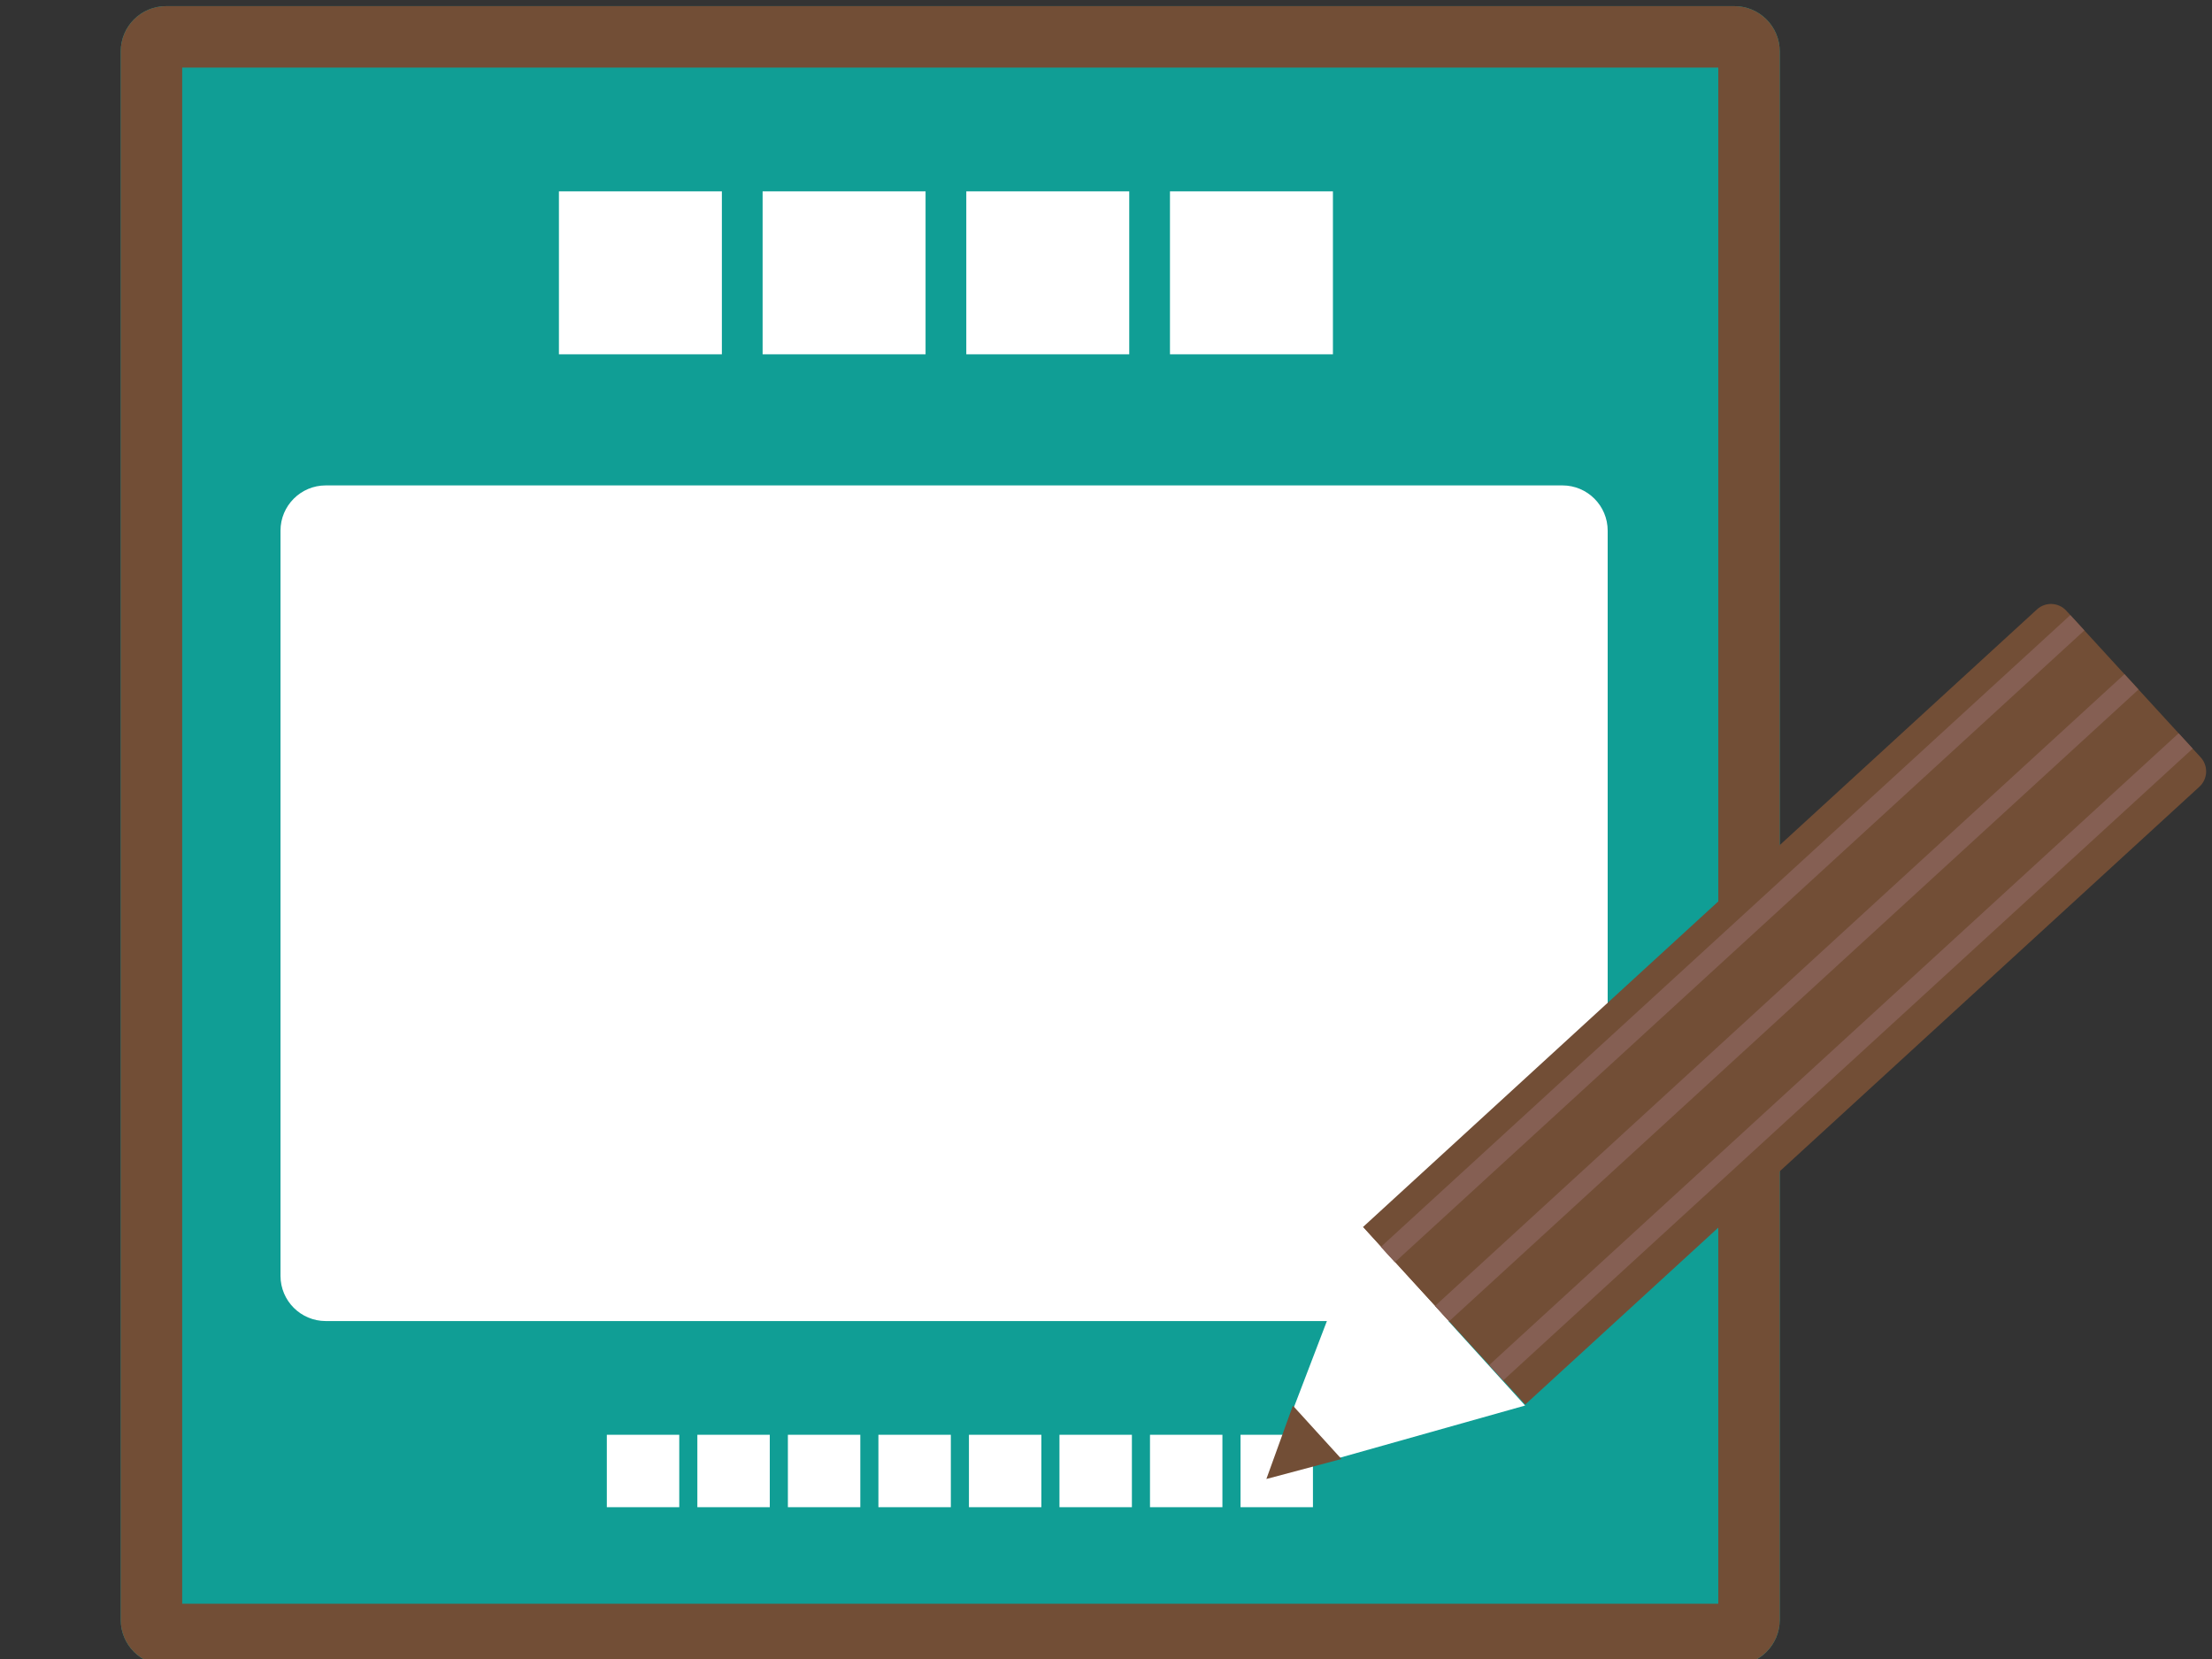<svg width="180" height="135" viewBox="0 0 180 135" fill="none" xmlns="http://www.w3.org/2000/svg">
<rect x="0" y="0" width="180" height="135" fill="#333333" stroke="none"/>
<g clip-path="url(#clip0_682_1863)">
<path d="M9.824 4.183C9.824 2.149 11.473 0.5 13.508 0.5H141.141C143.175 0.5 144.825 2.149 144.825 4.183V131.817C144.825 133.851 143.175 135.5 141.141 135.5H13.508C11.473 135.5 9.824 133.851 9.824 131.817V4.183Z" fill="#109E95"/>
<path fill-rule="evenodd" clip-rule="evenodd" d="M14.825 5.5V130.5H139.825V5.5H14.825ZM13.508 0.5C11.473 0.5 9.824 2.149 9.824 4.183V131.817C9.824 133.851 11.473 135.5 13.508 135.5H141.141C143.175 135.5 144.825 133.851 144.825 131.817V4.183C144.825 2.149 143.175 0.5 141.141 0.5H13.508Z" fill="#724E36"/>
<path d="M22.825 43.183C22.825 41.149 24.474 39.5 26.508 39.5H127.141C129.175 39.5 130.824 41.149 130.824 43.183V103.817C130.824 105.851 129.175 107.5 127.141 107.5H26.508C24.474 107.5 22.825 105.851 22.825 103.817V43.183Z" fill="white"/>
<path d="M106.84 116.754V122.647H100.947V116.754H106.84Z" fill="white"/>
<path d="M99.473 116.754V122.647H93.58V116.754H99.473Z" fill="white"/>
<path d="M92.107 116.754V122.647H86.213V116.754H92.107Z" fill="white"/>
<path d="M84.74 116.754V122.647H78.847V116.754H84.74Z" fill="white"/>
<path d="M77.374 116.754V122.647H71.48V116.754H77.374Z" fill="white"/>
<path d="M70.007 116.754V122.647H64.114V116.754H70.007Z" fill="white"/>
<path d="M62.64 116.754V122.647H56.747V116.754H62.64Z" fill="white"/>
<path d="M55.274 116.754V122.647H49.38V116.754H55.274Z" fill="white"/>
<path d="M108.466 15.572V28.831H95.206V15.572H108.466Z" fill="white"/>
<path d="M91.891 15.572V28.831H78.632V15.572H91.891Z" fill="white"/>
<path d="M75.317 15.572V28.831H62.057V15.572H75.317Z" fill="white"/>
<path d="M58.742 15.572V28.831H45.482V15.572H58.742Z" fill="white"/>
<path d="M165.754 49.592C166.443 48.961 167.513 49.008 168.144 49.696L179.079 61.629C179.71 62.318 179.664 63.388 178.975 64.019L124.117 114.29L110.896 99.863L165.754 49.592Z" fill="#724E36"/>
<path d="M103.079 120.297L110.904 99.844L124.107 114.374L103.079 120.297Z" fill="white"/>
<path d="M103.051 120.35L105.207 114.382L109.16 118.725L103.051 120.35Z" fill="#724E36"/>
<path fill-rule="evenodd" clip-rule="evenodd" d="M112.365 101.466L168.47 50.053L169.613 51.3L113.508 102.713L112.365 101.466Z" fill="#855F53"/>
<path fill-rule="evenodd" clip-rule="evenodd" d="M121.179 111.084L177.284 59.671L178.427 60.918L122.321 112.331L121.179 111.084Z" fill="#855F53"/>
<path fill-rule="evenodd" clip-rule="evenodd" d="M116.772 106.275L172.877 54.861L174.02 56.108L117.915 107.522L116.772 106.275Z" fill="#855F53"/>
</g>
<defs>
<clipPath id="clip0_682_1863">
<rect width="180" height="135" fill="white"/>
</clipPath>
</defs>
</svg>
